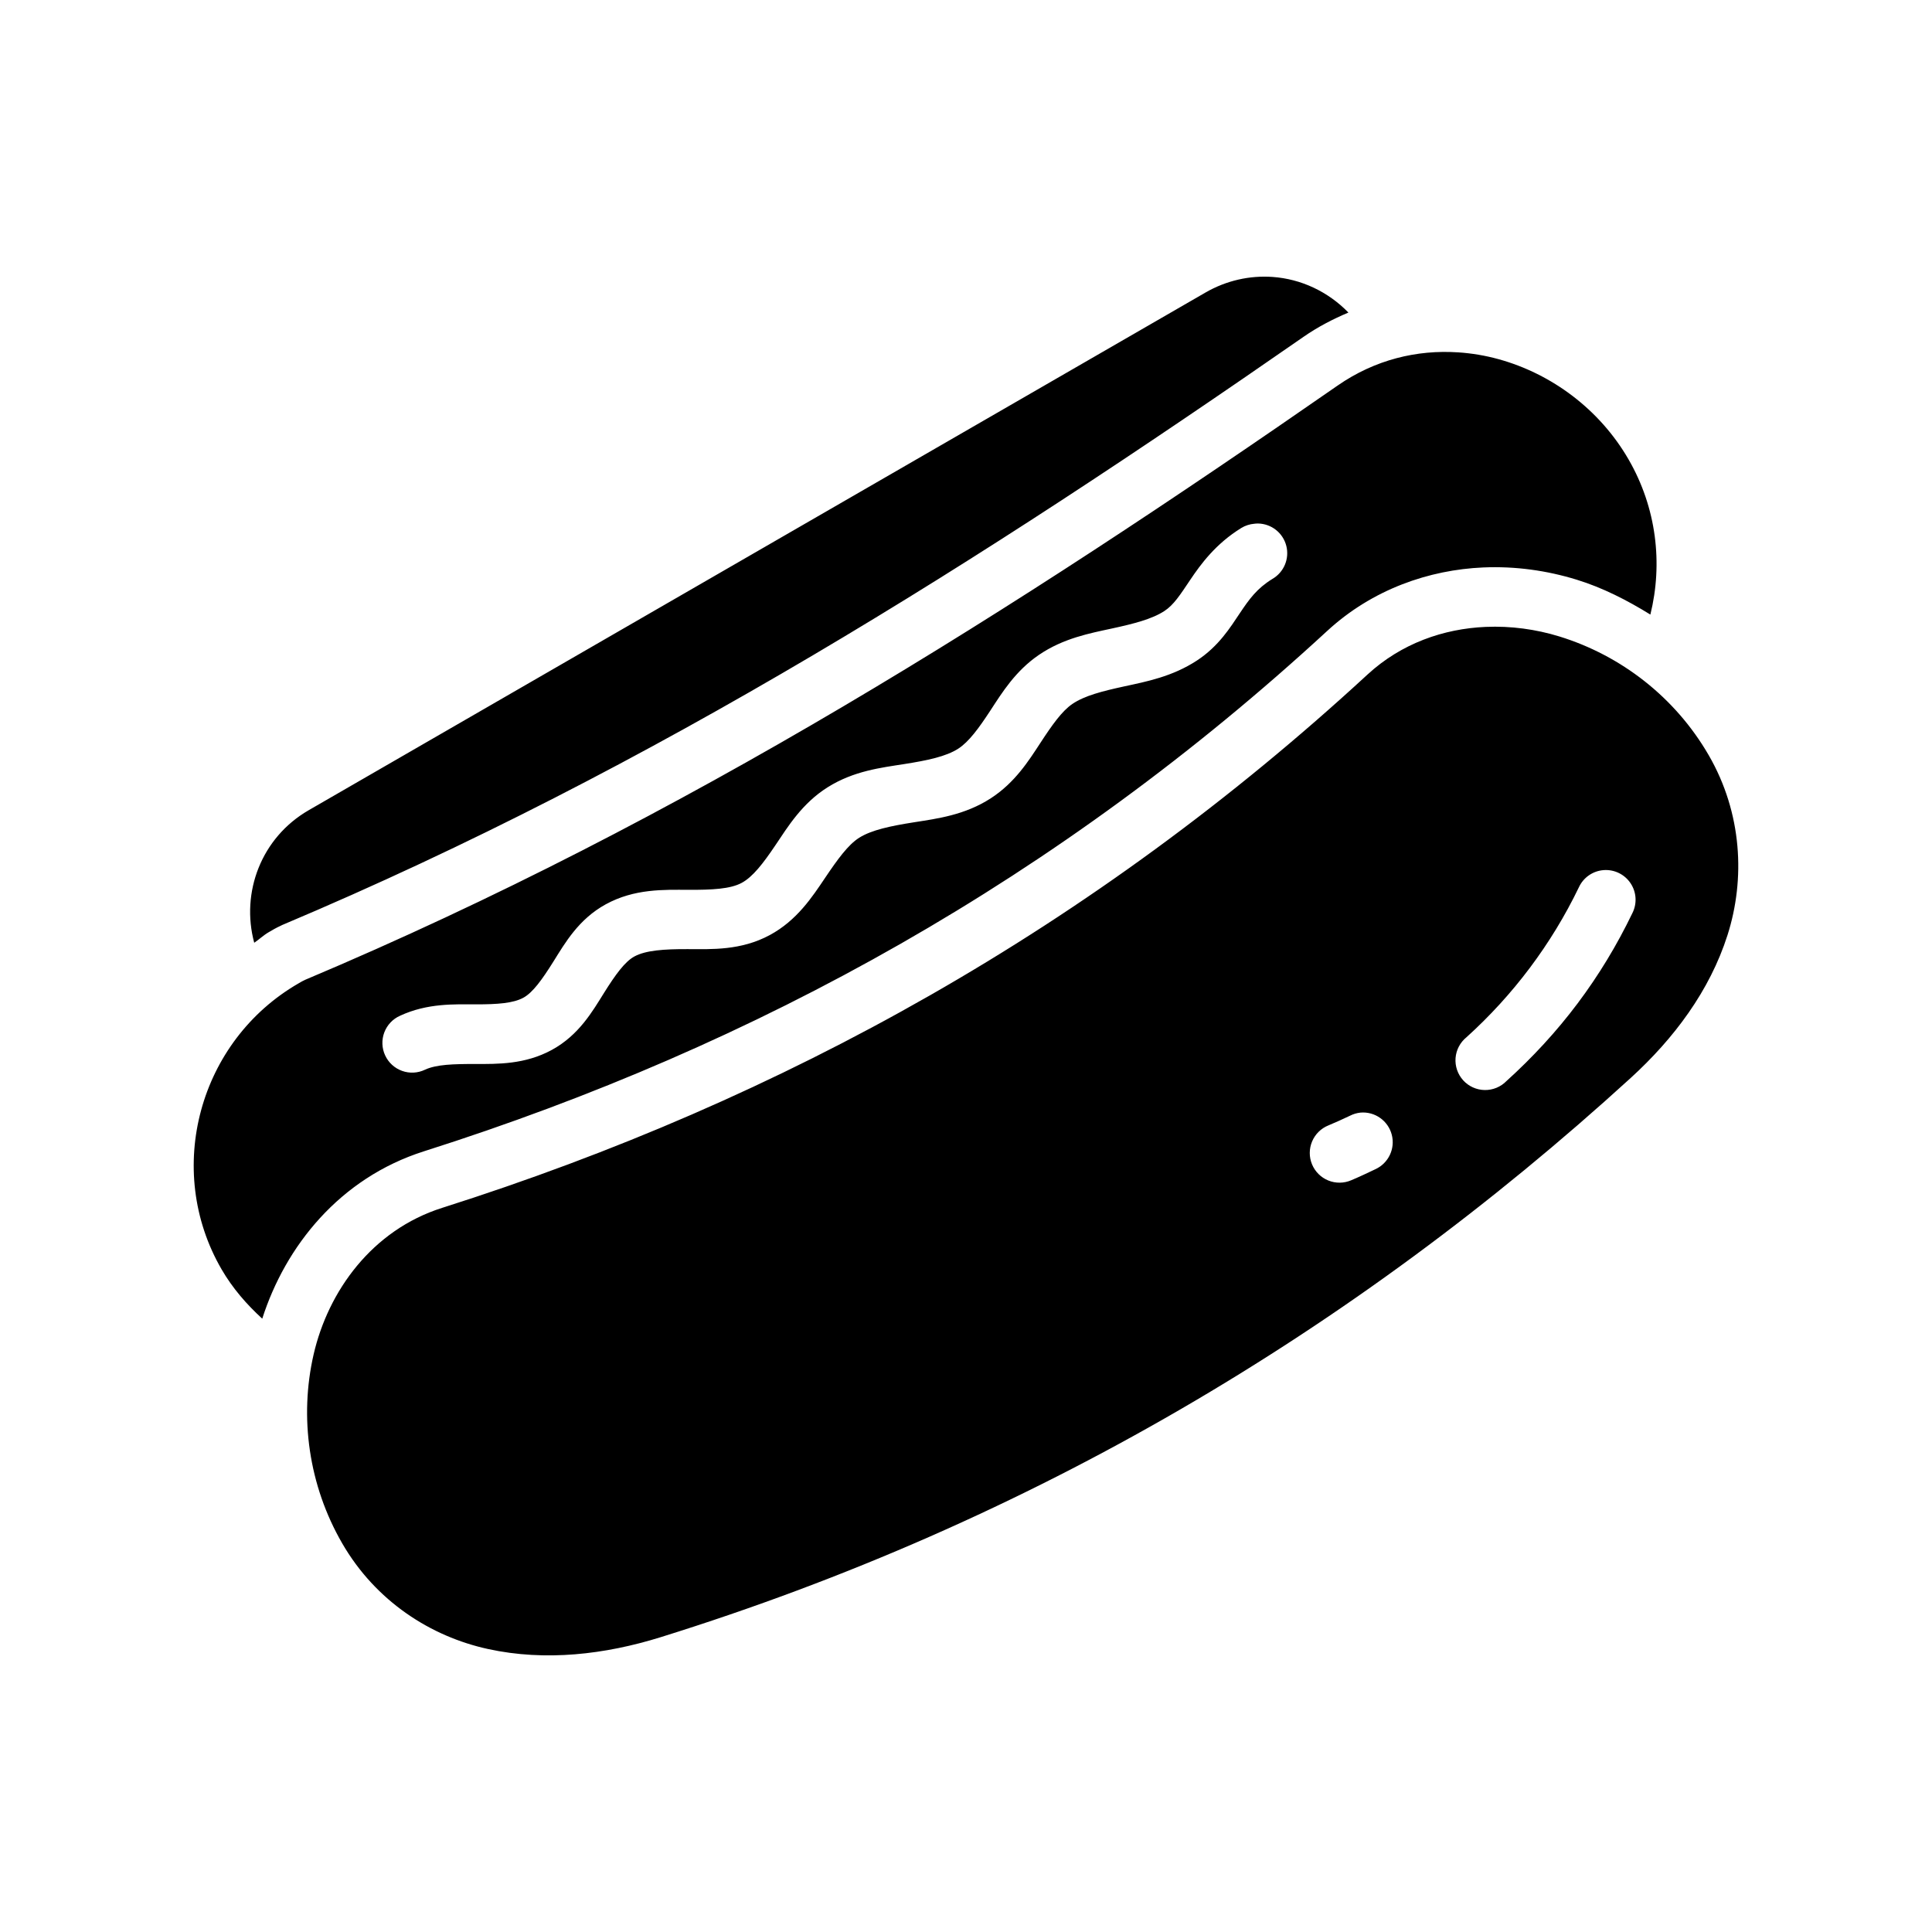<?xml version="1.0" encoding="UTF-8"?>
<!-- Uploaded to: ICON Repo, www.svgrepo.com, Generator: ICON Repo Mixer Tools -->
<svg fill="#000000" width="800px" height="800px" version="1.1" viewBox="144 144 512 512" xmlns="http://www.w3.org/2000/svg">
 <path d="m481.24 217.39c-5.996-0.418-12.188 0.906-17.805 4.152l-237.64 137.18c-12.555 7.25-18.02 21.781-14.422 35.117 1.324-0.891 2.445-1.988 3.844-2.797 1.016-0.613 2.055-1.195 3.137-1.691 0.141-0.074 0.285-0.145 0.43-0.215 99.094-41.762 185.71-96.887 270.72-155.91 3.789-2.629 7.773-4.676 11.84-6.394-5.418-5.578-12.582-8.914-20.109-9.441zm49.168 19.988c-10.887-0.73-22.031 1.93-31.918 8.793-85.348 59.258-172.95 115.06-273.58 157.47-0.594 0.27-1.168 0.578-1.723 0.922-26.461 15.227-35.777 49.391-20.48 75.797 2.918 5.043 6.66 9.324 10.793 13.102 6.137-19.152 20.453-37.246 42.895-44.371 88.5-28.098 168.39-72.504 239.33-137.89 12.008-11.062 27.039-16.195 41.328-16.82 8.578-0.375 16.941 0.828 24.754 3.231 6.941 2.133 13.387 5.449 19.559 9.254 3.34-13.512 1.66-28.27-5.812-41.172-7.656-13.223-20.34-22.625-34.41-26.508-3.516-0.969-7.102-1.57-10.73-1.812zm-53.043 45.355c3.547 0.051 6.621 2.461 7.512 5.894s-0.625 7.039-3.699 8.805c-4.09 2.523-6.082 5.301-8.609 9.07-2.531 3.769-5.566 8.734-11.379 12.547-6.527 4.277-13.438 5.59-19.281 6.856-5.844 1.27-10.52 2.473-13.715 4.644-2.793 1.902-5.394 5.606-8.484 10.332-3.09 4.727-6.727 10.52-13.133 14.668-6.898 4.465-14.195 5.394-20.355 6.363-6.16 0.973-11.211 2.016-14.512 4.09-2.941 1.852-5.711 5.68-9.074 10.672s-7.426 11.242-14.637 15.129c-7.652 4.125-15.418 3.746-21.738 3.723-6.324-0.023-11.176 0.32-14.176 1.965-2.496 1.371-4.977 4.781-8.027 9.656-3.051 4.879-6.637 11.18-13.836 15.098-7.106 3.867-14.379 3.731-20.203 3.723-5.828-0.008-10.367 0.113-13.379 1.508-1.902 0.918-4.094 1.035-6.082 0.32-1.988-0.711-3.606-2.191-4.492-4.109-0.887-1.918-0.969-4.109-0.223-6.086 0.746-1.977 2.254-3.57 4.188-4.426 7.254-3.359 14.414-3.023 20.109-3.012 5.695 0.008 9.863-0.293 12.547-1.754 2.492-1.355 4.949-4.754 7.996-9.625s6.656-11.188 13.836-15.129c7.637-4.191 15.523-3.867 21.863-3.844 6.34 0.023 11.148-0.211 14.176-1.844 2.93-1.578 5.672-5.129 8.949-9.996 3.277-4.867 7.031-11.066 13.836-15.344 6.934-4.356 14.199-5.184 20.328-6.148 6.129-0.969 11.051-1.988 14.297-4.09 2.793-1.809 5.426-5.406 8.488-10.086 3.062-4.684 6.621-10.5 12.883-14.762 6.488-4.414 13.43-5.703 19.312-6.981 5.883-1.273 10.664-2.504 13.93-4.641 2.469-1.621 4.106-4.176 6.856-8.273 2.754-4.098 6.715-9.527 13.5-13.715 1.055-0.648 2.246-1.035 3.477-1.137 0.316-0.039 0.633-0.062 0.953-0.062zm60.363 27.398c-11.125 0.484-22.332 4.34-31.336 12.637-72.664 66.973-154.77 112.61-245.23 141.33-18.629 5.914-30.199 22.129-34.043 38.809-3.84 16.68-1.316 34.734 7.566 50.09 8.887 15.363 23.48 24.711 38.684 28.016 15.199 3.305 30.953 1.453 45.695-3.137 98.16-30.578 183.4-80.988 257.07-148.19 11.434-10.43 20.945-23.051 25.676-37.883 4.727-14.828 3.902-32.305-4.981-47.664-8.887-15.363-23.25-26.453-39.637-31.488-6.148-1.887-12.793-2.809-19.465-2.519zm31.301 64.453c2.824-0.195 5.539 1.145 7.102 3.504 1.566 2.359 1.742 5.375 0.465 7.902-4.098 8.508-8.918 16.465-14.516 23.926-5.594 7.457-11.957 14.34-18.848 20.57-1.516 1.559-3.606 2.418-5.777 2.383-2.168-0.035-4.231-0.965-5.691-2.57-1.461-1.609-2.195-3.746-2.027-5.91 0.168-2.164 1.227-4.164 2.918-5.527 6.144-5.555 11.77-11.707 16.758-18.355 4.988-6.648 9.359-13.797 13.008-21.371 1.207-2.613 3.742-4.356 6.609-4.551zm-64.48 64.266c3.812-0.324 7.309 2.144 8.281 5.848 0.969 3.703-0.863 7.57-4.348 9.16-2.117 1.012-4.227 2.008-6.394 2.922-1.934 0.832-4.125 0.855-6.074 0.062-1.953-0.793-3.508-2.336-4.312-4.281-0.809-1.945-0.801-4.133 0.02-6.074 0.82-1.941 2.383-3.473 4.34-4.254 1.934-0.812 3.801-1.648 5.688-2.551 0.875-0.449 1.824-0.73 2.801-0.832z"/>
</svg>